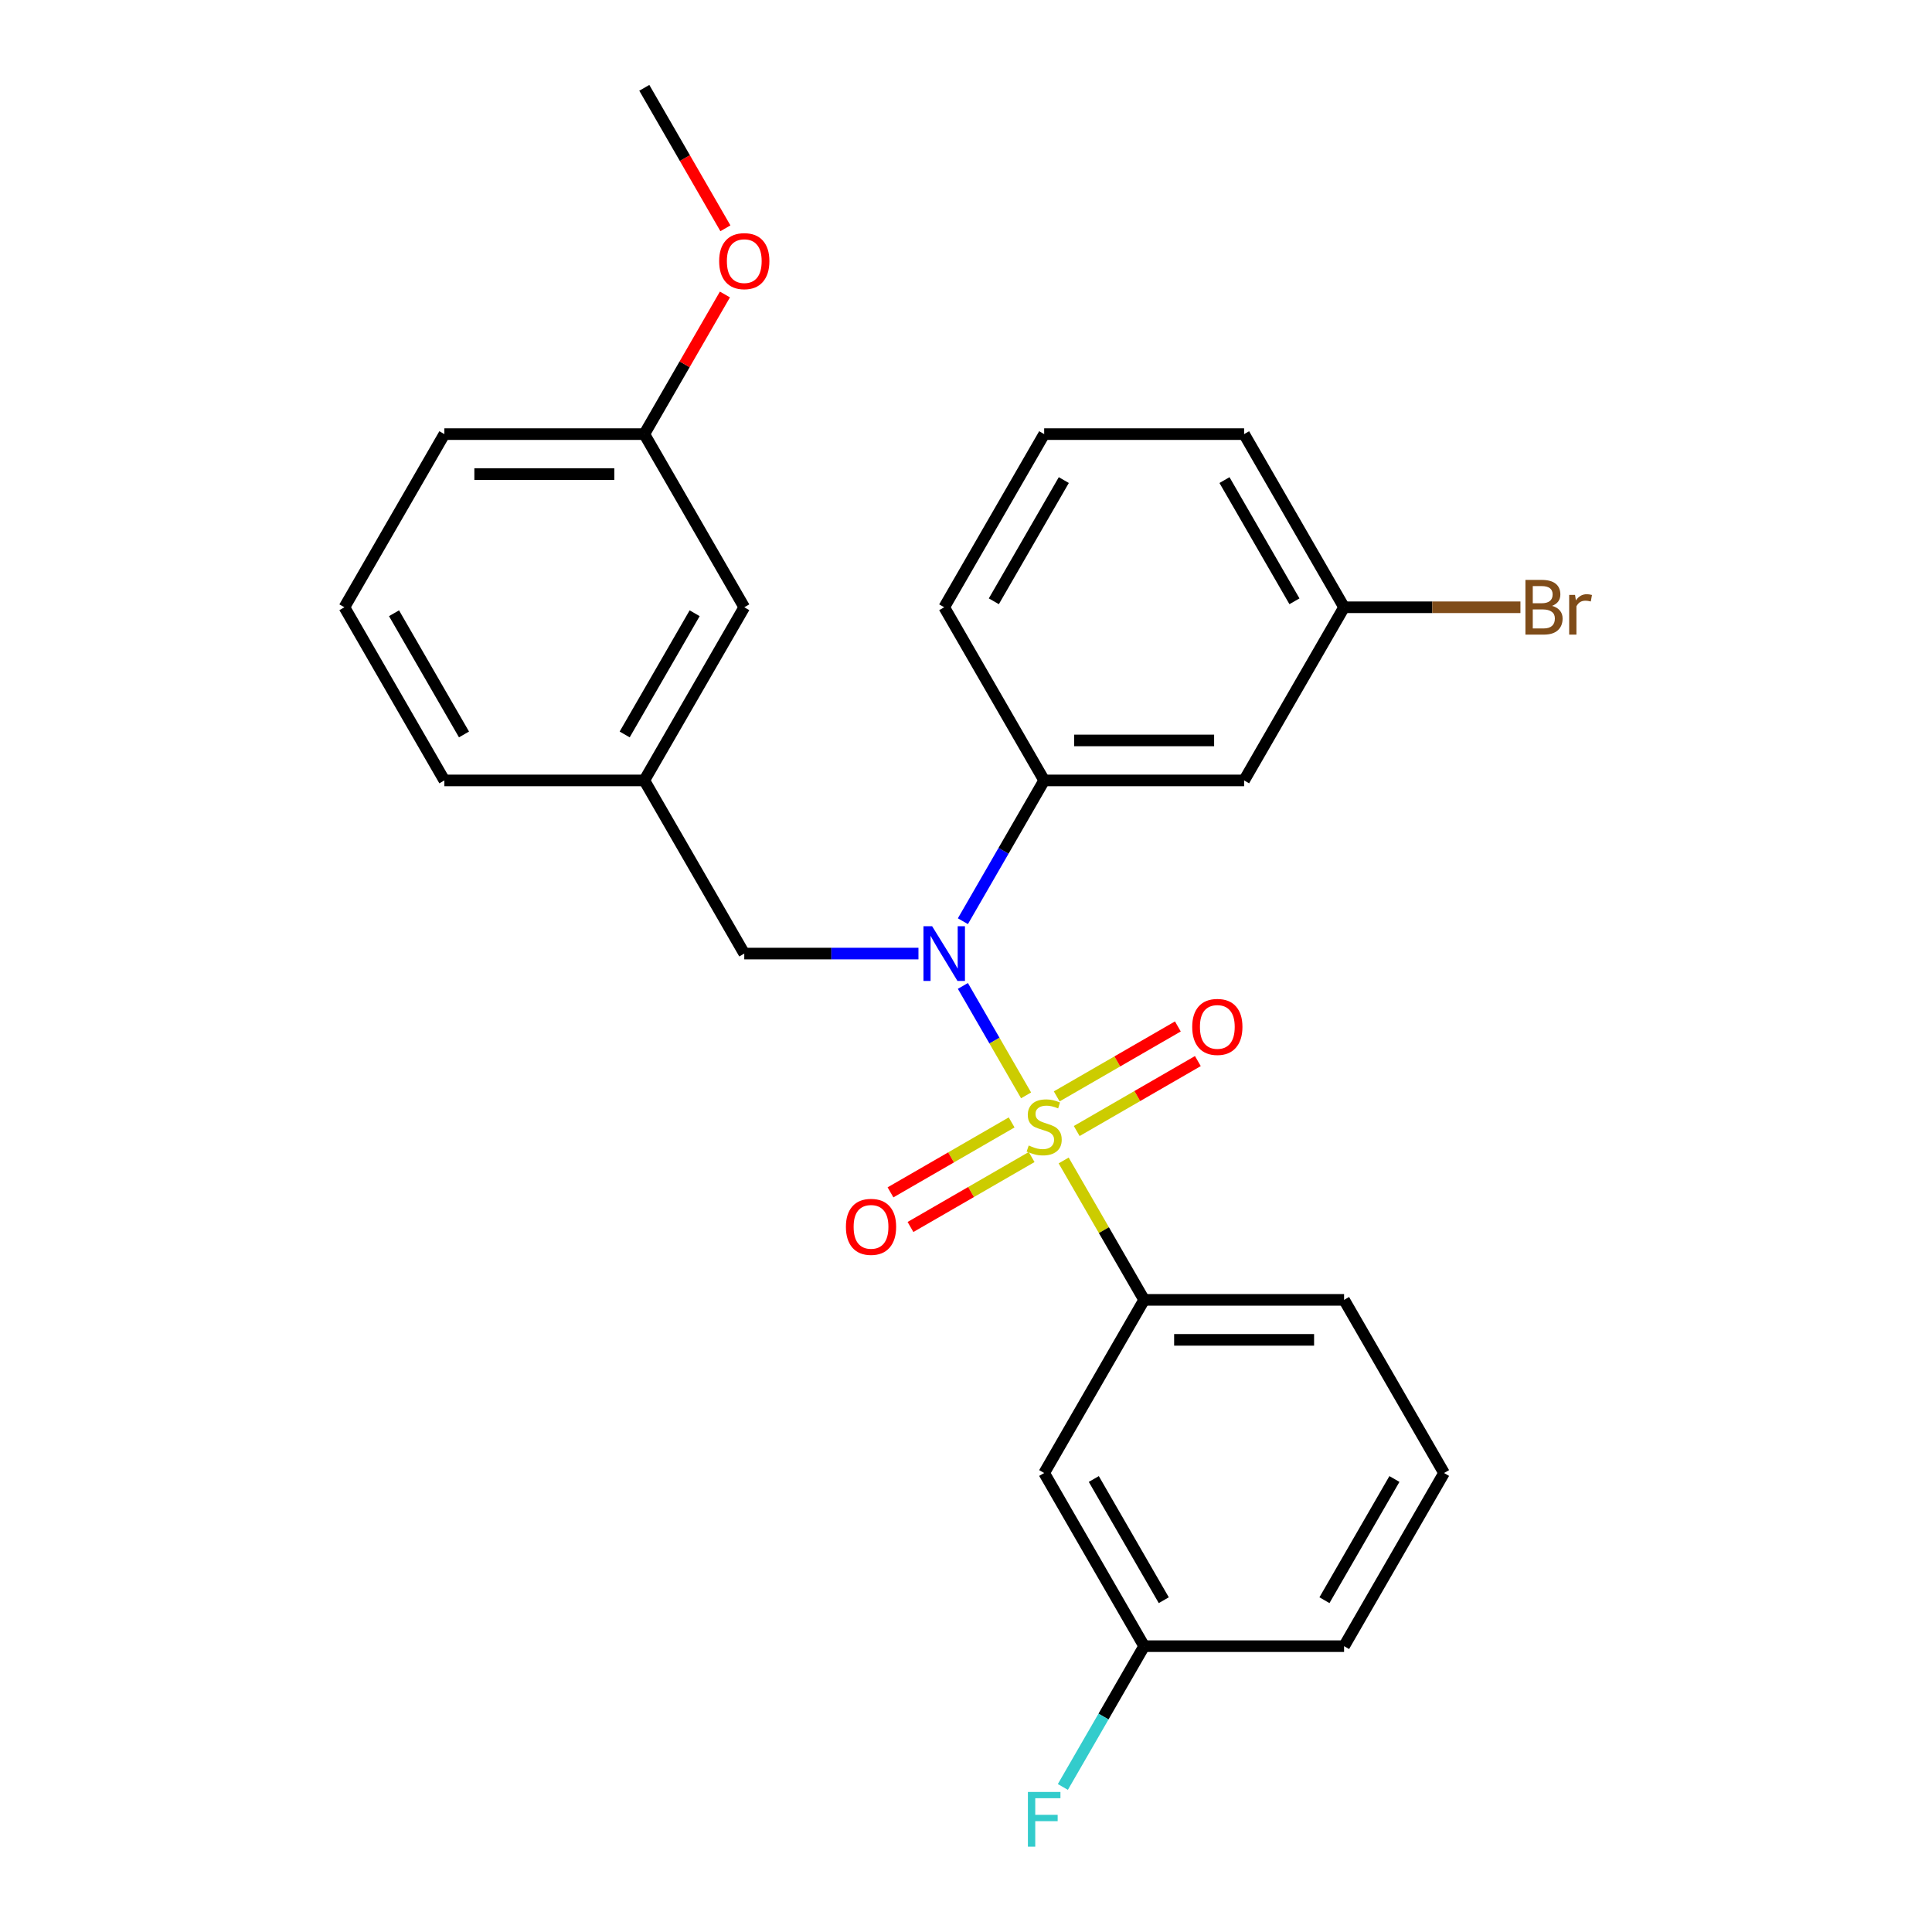 <?xml version='1.0' encoding='iso-8859-1'?>
<svg version='1.1' baseProfile='full'
              xmlns='http://www.w3.org/2000/svg'
                      xmlns:rdkit='http://www.rdkit.org/xml'
                      xmlns:xlink='http://www.w3.org/1999/xlink'
                  xml:space='preserve'
width='1000px' height='1000px' viewBox='0 0 1000 1000'>
<!-- END OF HEADER -->
<rect style='opacity:1.0;fill:#FFFFFF;stroke:none' width='1000' height='1000' x='0' y='0'> </rect>
<path class='bond-0' d='M 385.234,493.565 L 333.49,403.943' style='fill:none;fill-rule:evenodd;stroke:#000000;stroke-width:6px;stroke-linecap:butt;stroke-linejoin:miter;stroke-opacity:1' />
<path class='bond-1' d='M 385.234,493.565 L 430.314,493.565' style='fill:none;fill-rule:evenodd;stroke:#000000;stroke-width:6px;stroke-linecap:butt;stroke-linejoin:miter;stroke-opacity:1' />
<path class='bond-1' d='M 430.314,493.565 L 475.393,493.565' style='fill:none;fill-rule:evenodd;stroke:#0000FF;stroke-width:6px;stroke-linecap:butt;stroke-linejoin:miter;stroke-opacity:1' />
<path class='bond-2' d='M 498.389,476.818 L 519.427,440.38' style='fill:none;fill-rule:evenodd;stroke:#0000FF;stroke-width:6px;stroke-linecap:butt;stroke-linejoin:miter;stroke-opacity:1' />
<path class='bond-2' d='M 519.427,440.38 L 540.464,403.943' style='fill:none;fill-rule:evenodd;stroke:#000000;stroke-width:6px;stroke-linecap:butt;stroke-linejoin:miter;stroke-opacity:1' />
<path class='bond-3' d='M 498.389,510.312 L 514.743,538.638' style='fill:none;fill-rule:evenodd;stroke:#0000FF;stroke-width:6px;stroke-linecap:butt;stroke-linejoin:miter;stroke-opacity:1' />
<path class='bond-3' d='M 514.743,538.638 L 531.097,566.963' style='fill:none;fill-rule:evenodd;stroke:#CCCC00;stroke-width:6px;stroke-linecap:butt;stroke-linejoin:miter;stroke-opacity:1' />
<path class='bond-4' d='M 747.437,762.431 L 695.694,852.053' style='fill:none;fill-rule:evenodd;stroke:#000000;stroke-width:6px;stroke-linecap:butt;stroke-linejoin:miter;stroke-opacity:1' />
<path class='bond-4' d='M 721.751,765.526 L 685.531,828.261' style='fill:none;fill-rule:evenodd;stroke:#000000;stroke-width:6px;stroke-linecap:butt;stroke-linejoin:miter;stroke-opacity:1' />
<path class='bond-5' d='M 747.437,762.431 L 695.694,672.809' style='fill:none;fill-rule:evenodd;stroke:#000000;stroke-width:6px;stroke-linecap:butt;stroke-linejoin:miter;stroke-opacity:1' />
<path class='bond-6' d='M 557.305,585.413 L 588.658,567.312' style='fill:none;fill-rule:evenodd;stroke:#CCCC00;stroke-width:6px;stroke-linecap:butt;stroke-linejoin:miter;stroke-opacity:1' />
<path class='bond-6' d='M 588.658,567.312 L 620.01,549.211' style='fill:none;fill-rule:evenodd;stroke:#FF0000;stroke-width:6px;stroke-linecap:butt;stroke-linejoin:miter;stroke-opacity:1' />
<path class='bond-6' d='M 546.957,567.489 L 578.309,549.387' style='fill:none;fill-rule:evenodd;stroke:#CCCC00;stroke-width:6px;stroke-linecap:butt;stroke-linejoin:miter;stroke-opacity:1' />
<path class='bond-6' d='M 578.309,549.387 L 609.661,531.286' style='fill:none;fill-rule:evenodd;stroke:#FF0000;stroke-width:6px;stroke-linecap:butt;stroke-linejoin:miter;stroke-opacity:1' />
<path class='bond-7' d='M 523.622,580.961 L 492.27,599.062' style='fill:none;fill-rule:evenodd;stroke:#CCCC00;stroke-width:6px;stroke-linecap:butt;stroke-linejoin:miter;stroke-opacity:1' />
<path class='bond-7' d='M 492.27,599.062 L 460.918,617.163' style='fill:none;fill-rule:evenodd;stroke:#FF0000;stroke-width:6px;stroke-linecap:butt;stroke-linejoin:miter;stroke-opacity:1' />
<path class='bond-7' d='M 533.971,598.885 L 502.619,616.986' style='fill:none;fill-rule:evenodd;stroke:#CCCC00;stroke-width:6px;stroke-linecap:butt;stroke-linejoin:miter;stroke-opacity:1' />
<path class='bond-7' d='M 502.619,616.986 L 471.266,635.088' style='fill:none;fill-rule:evenodd;stroke:#FF0000;stroke-width:6px;stroke-linecap:butt;stroke-linejoin:miter;stroke-opacity:1' />
<path class='bond-8' d='M 550.548,600.654 L 571.378,636.732' style='fill:none;fill-rule:evenodd;stroke:#CCCC00;stroke-width:6px;stroke-linecap:butt;stroke-linejoin:miter;stroke-opacity:1' />
<path class='bond-8' d='M 571.378,636.732 L 592.207,672.809' style='fill:none;fill-rule:evenodd;stroke:#000000;stroke-width:6px;stroke-linecap:butt;stroke-linejoin:miter;stroke-opacity:1' />
<path class='bond-9' d='M 695.694,852.053 L 592.207,852.053' style='fill:none;fill-rule:evenodd;stroke:#000000;stroke-width:6px;stroke-linecap:butt;stroke-linejoin:miter;stroke-opacity:1' />
<path class='bond-10' d='M 592.207,852.053 L 540.464,762.431' style='fill:none;fill-rule:evenodd;stroke:#000000;stroke-width:6px;stroke-linecap:butt;stroke-linejoin:miter;stroke-opacity:1' />
<path class='bond-10' d='M 602.37,828.261 L 566.15,765.526' style='fill:none;fill-rule:evenodd;stroke:#000000;stroke-width:6px;stroke-linecap:butt;stroke-linejoin:miter;stroke-opacity:1' />
<path class='bond-11' d='M 592.207,852.053 L 571.17,888.491' style='fill:none;fill-rule:evenodd;stroke:#000000;stroke-width:6px;stroke-linecap:butt;stroke-linejoin:miter;stroke-opacity:1' />
<path class='bond-11' d='M 571.17,888.491 L 550.133,924.928' style='fill:none;fill-rule:evenodd;stroke:#33CCCC;stroke-width:6px;stroke-linecap:butt;stroke-linejoin:miter;stroke-opacity:1' />
<path class='bond-12' d='M 540.464,762.431 L 592.207,672.809' style='fill:none;fill-rule:evenodd;stroke:#000000;stroke-width:6px;stroke-linecap:butt;stroke-linejoin:miter;stroke-opacity:1' />
<path class='bond-13' d='M 643.95,403.943 L 540.464,403.943' style='fill:none;fill-rule:evenodd;stroke:#000000;stroke-width:6px;stroke-linecap:butt;stroke-linejoin:miter;stroke-opacity:1' />
<path class='bond-13' d='M 628.427,383.246 L 555.987,383.246' style='fill:none;fill-rule:evenodd;stroke:#000000;stroke-width:6px;stroke-linecap:butt;stroke-linejoin:miter;stroke-opacity:1' />
<path class='bond-14' d='M 643.95,403.943 L 695.694,314.321' style='fill:none;fill-rule:evenodd;stroke:#000000;stroke-width:6px;stroke-linecap:butt;stroke-linejoin:miter;stroke-opacity:1' />
<path class='bond-15' d='M 540.464,403.943 L 488.72,314.321' style='fill:none;fill-rule:evenodd;stroke:#000000;stroke-width:6px;stroke-linecap:butt;stroke-linejoin:miter;stroke-opacity:1' />
<path class='bond-16' d='M 695.694,314.321 L 741.333,314.321' style='fill:none;fill-rule:evenodd;stroke:#000000;stroke-width:6px;stroke-linecap:butt;stroke-linejoin:miter;stroke-opacity:1' />
<path class='bond-16' d='M 741.333,314.321 L 786.973,314.321' style='fill:none;fill-rule:evenodd;stroke:#7F4C19;stroke-width:6px;stroke-linecap:butt;stroke-linejoin:miter;stroke-opacity:1' />
<path class='bond-17' d='M 695.694,314.321 L 643.95,224.699' style='fill:none;fill-rule:evenodd;stroke:#000000;stroke-width:6px;stroke-linecap:butt;stroke-linejoin:miter;stroke-opacity:1' />
<path class='bond-17' d='M 670.008,311.226 L 633.787,248.491' style='fill:none;fill-rule:evenodd;stroke:#000000;stroke-width:6px;stroke-linecap:butt;stroke-linejoin:miter;stroke-opacity:1' />
<path class='bond-18' d='M 333.49,403.943 L 385.234,314.321' style='fill:none;fill-rule:evenodd;stroke:#000000;stroke-width:6px;stroke-linecap:butt;stroke-linejoin:miter;stroke-opacity:1' />
<path class='bond-18' d='M 323.328,380.151 L 359.548,317.415' style='fill:none;fill-rule:evenodd;stroke:#000000;stroke-width:6px;stroke-linecap:butt;stroke-linejoin:miter;stroke-opacity:1' />
<path class='bond-19' d='M 333.49,403.943 L 230.004,403.943' style='fill:none;fill-rule:evenodd;stroke:#000000;stroke-width:6px;stroke-linecap:butt;stroke-linejoin:miter;stroke-opacity:1' />
<path class='bond-20' d='M 385.234,314.321 L 333.49,224.699' style='fill:none;fill-rule:evenodd;stroke:#000000;stroke-width:6px;stroke-linecap:butt;stroke-linejoin:miter;stroke-opacity:1' />
<path class='bond-21' d='M 230.004,403.943 L 178.26,314.321' style='fill:none;fill-rule:evenodd;stroke:#000000;stroke-width:6px;stroke-linecap:butt;stroke-linejoin:miter;stroke-opacity:1' />
<path class='bond-21' d='M 240.167,380.151 L 203.946,317.415' style='fill:none;fill-rule:evenodd;stroke:#000000;stroke-width:6px;stroke-linecap:butt;stroke-linejoin:miter;stroke-opacity:1' />
<path class='bond-22' d='M 333.49,224.699 L 354.354,188.561' style='fill:none;fill-rule:evenodd;stroke:#000000;stroke-width:6px;stroke-linecap:butt;stroke-linejoin:miter;stroke-opacity:1' />
<path class='bond-22' d='M 354.354,188.561 L 375.218,152.424' style='fill:none;fill-rule:evenodd;stroke:#FF0000;stroke-width:6px;stroke-linecap:butt;stroke-linejoin:miter;stroke-opacity:1' />
<path class='bond-23' d='M 333.49,224.699 L 230.004,224.699' style='fill:none;fill-rule:evenodd;stroke:#000000;stroke-width:6px;stroke-linecap:butt;stroke-linejoin:miter;stroke-opacity:1' />
<path class='bond-23' d='M 317.967,245.396 L 245.527,245.396' style='fill:none;fill-rule:evenodd;stroke:#000000;stroke-width:6px;stroke-linecap:butt;stroke-linejoin:miter;stroke-opacity:1' />
<path class='bond-24' d='M 178.26,314.321 L 230.004,224.699' style='fill:none;fill-rule:evenodd;stroke:#000000;stroke-width:6px;stroke-linecap:butt;stroke-linejoin:miter;stroke-opacity:1' />
<path class='bond-25' d='M 375.472,118.169 L 354.481,81.812' style='fill:none;fill-rule:evenodd;stroke:#FF0000;stroke-width:6px;stroke-linecap:butt;stroke-linejoin:miter;stroke-opacity:1' />
<path class='bond-25' d='M 354.481,81.812 L 333.49,45.455' style='fill:none;fill-rule:evenodd;stroke:#000000;stroke-width:6px;stroke-linecap:butt;stroke-linejoin:miter;stroke-opacity:1' />
<path class='bond-26' d='M 540.464,224.699 L 643.95,224.699' style='fill:none;fill-rule:evenodd;stroke:#000000;stroke-width:6px;stroke-linecap:butt;stroke-linejoin:miter;stroke-opacity:1' />
<path class='bond-27' d='M 540.464,224.699 L 488.72,314.321' style='fill:none;fill-rule:evenodd;stroke:#000000;stroke-width:6px;stroke-linecap:butt;stroke-linejoin:miter;stroke-opacity:1' />
<path class='bond-27' d='M 550.627,248.491 L 514.406,311.226' style='fill:none;fill-rule:evenodd;stroke:#000000;stroke-width:6px;stroke-linecap:butt;stroke-linejoin:miter;stroke-opacity:1' />
<path class='bond-28' d='M 592.207,672.809 L 695.694,672.809' style='fill:none;fill-rule:evenodd;stroke:#000000;stroke-width:6px;stroke-linecap:butt;stroke-linejoin:miter;stroke-opacity:1' />
<path class='bond-28' d='M 607.73,693.506 L 680.171,693.506' style='fill:none;fill-rule:evenodd;stroke:#000000;stroke-width:6px;stroke-linecap:butt;stroke-linejoin:miter;stroke-opacity:1' />
<path  class='atom-1' d='M 482.46 479.405
L 491.74 494.405
Q 492.66 495.885, 494.14 498.565
Q 495.62 501.245, 495.7 501.405
L 495.7 479.405
L 499.46 479.405
L 499.46 507.725
L 495.58 507.725
L 485.62 491.325
Q 484.46 489.405, 483.22 487.205
Q 482.02 485.005, 481.66 484.325
L 481.66 507.725
L 477.98 507.725
L 477.98 479.405
L 482.46 479.405
' fill='#0000FF'/>
<path  class='atom-3' d='M 532.464 592.907
Q 532.784 593.027, 534.104 593.587
Q 535.424 594.147, 536.864 594.507
Q 538.344 594.827, 539.784 594.827
Q 542.464 594.827, 544.024 593.547
Q 545.584 592.227, 545.584 589.947
Q 545.584 588.387, 544.784 587.427
Q 544.024 586.467, 542.824 585.947
Q 541.624 585.427, 539.624 584.827
Q 537.104 584.067, 535.584 583.347
Q 534.104 582.627, 533.024 581.107
Q 531.984 579.587, 531.984 577.027
Q 531.984 573.467, 534.384 571.267
Q 536.824 569.067, 541.624 569.067
Q 544.904 569.067, 548.624 570.627
L 547.704 573.707
Q 544.304 572.307, 541.744 572.307
Q 538.984 572.307, 537.464 573.467
Q 535.944 574.587, 535.984 576.547
Q 535.984 578.067, 536.744 578.987
Q 537.544 579.907, 538.664 580.427
Q 539.824 580.947, 541.744 581.547
Q 544.304 582.347, 545.824 583.147
Q 547.344 583.947, 548.424 585.587
Q 549.544 587.187, 549.544 589.947
Q 549.544 593.867, 546.904 595.987
Q 544.304 598.067, 539.944 598.067
Q 537.424 598.067, 535.504 597.507
Q 533.624 596.987, 531.384 596.067
L 532.464 592.907
' fill='#CCCC00'/>
<path  class='atom-4' d='M 617.086 531.524
Q 617.086 524.724, 620.446 520.924
Q 623.806 517.124, 630.086 517.124
Q 636.366 517.124, 639.726 520.924
Q 643.086 524.724, 643.086 531.524
Q 643.086 538.404, 639.686 542.324
Q 636.286 546.204, 630.086 546.204
Q 623.846 546.204, 620.446 542.324
Q 617.086 538.444, 617.086 531.524
M 630.086 543.004
Q 634.406 543.004, 636.726 540.124
Q 639.086 537.204, 639.086 531.524
Q 639.086 525.964, 636.726 523.164
Q 634.406 520.324, 630.086 520.324
Q 625.766 520.324, 623.406 523.124
Q 621.086 525.924, 621.086 531.524
Q 621.086 537.244, 623.406 540.124
Q 625.766 543.004, 630.086 543.004
' fill='#FF0000'/>
<path  class='atom-5' d='M 437.842 635.01
Q 437.842 628.21, 441.202 624.41
Q 444.562 620.61, 450.842 620.61
Q 457.122 620.61, 460.482 624.41
Q 463.842 628.21, 463.842 635.01
Q 463.842 641.89, 460.442 645.81
Q 457.042 649.69, 450.842 649.69
Q 444.602 649.69, 441.202 645.81
Q 437.842 641.93, 437.842 635.01
M 450.842 646.49
Q 455.162 646.49, 457.482 643.61
Q 459.842 640.69, 459.842 635.01
Q 459.842 629.45, 457.482 626.65
Q 455.162 623.81, 450.842 623.81
Q 446.522 623.81, 444.162 626.61
Q 441.842 629.41, 441.842 635.01
Q 441.842 640.73, 444.162 643.61
Q 446.522 646.49, 450.842 646.49
' fill='#FF0000'/>
<path  class='atom-17' d='M 372.234 135.157
Q 372.234 128.357, 375.594 124.557
Q 378.954 120.757, 385.234 120.757
Q 391.514 120.757, 394.874 124.557
Q 398.234 128.357, 398.234 135.157
Q 398.234 142.037, 394.834 145.957
Q 391.434 149.837, 385.234 149.837
Q 378.994 149.837, 375.594 145.957
Q 372.234 142.077, 372.234 135.157
M 385.234 146.637
Q 389.554 146.637, 391.874 143.757
Q 394.234 140.837, 394.234 135.157
Q 394.234 129.597, 391.874 126.797
Q 389.554 123.957, 385.234 123.957
Q 380.914 123.957, 378.554 126.757
Q 376.234 129.557, 376.234 135.157
Q 376.234 140.877, 378.554 143.757
Q 380.914 146.637, 385.234 146.637
' fill='#FF0000'/>
<path  class='atom-20' d='M 803.32 313.601
Q 806.04 314.361, 807.4 316.041
Q 808.8 317.681, 808.8 320.121
Q 808.8 324.041, 806.28 326.281
Q 803.8 328.481, 799.08 328.481
L 789.56 328.481
L 789.56 300.161
L 797.92 300.161
Q 802.76 300.161, 805.2 302.121
Q 807.64 304.081, 807.64 307.681
Q 807.64 311.961, 803.32 313.601
M 793.36 303.361
L 793.36 312.241
L 797.92 312.241
Q 800.72 312.241, 802.16 311.121
Q 803.64 309.961, 803.64 307.681
Q 803.64 303.361, 797.92 303.361
L 793.36 303.361
M 799.08 325.281
Q 801.84 325.281, 803.32 323.961
Q 804.8 322.641, 804.8 320.121
Q 804.8 317.801, 803.16 316.641
Q 801.56 315.441, 798.48 315.441
L 793.36 315.441
L 793.36 325.281
L 799.08 325.281
' fill='#7F4C19'/>
<path  class='atom-20' d='M 815.24 307.921
L 815.68 310.761
Q 817.84 307.561, 821.36 307.561
Q 822.48 307.561, 824 307.961
L 823.4 311.321
Q 821.68 310.921, 820.72 310.921
Q 819.04 310.921, 817.92 311.601
Q 816.84 312.241, 815.96 313.801
L 815.96 328.481
L 812.2 328.481
L 812.2 307.921
L 815.24 307.921
' fill='#7F4C19'/>
<path  class='atom-26' d='M 532.044 927.515
L 548.884 927.515
L 548.884 930.755
L 535.844 930.755
L 535.844 939.355
L 547.444 939.355
L 547.444 942.635
L 535.844 942.635
L 535.844 955.835
L 532.044 955.835
L 532.044 927.515
' fill='#33CCCC'/>
</svg>
